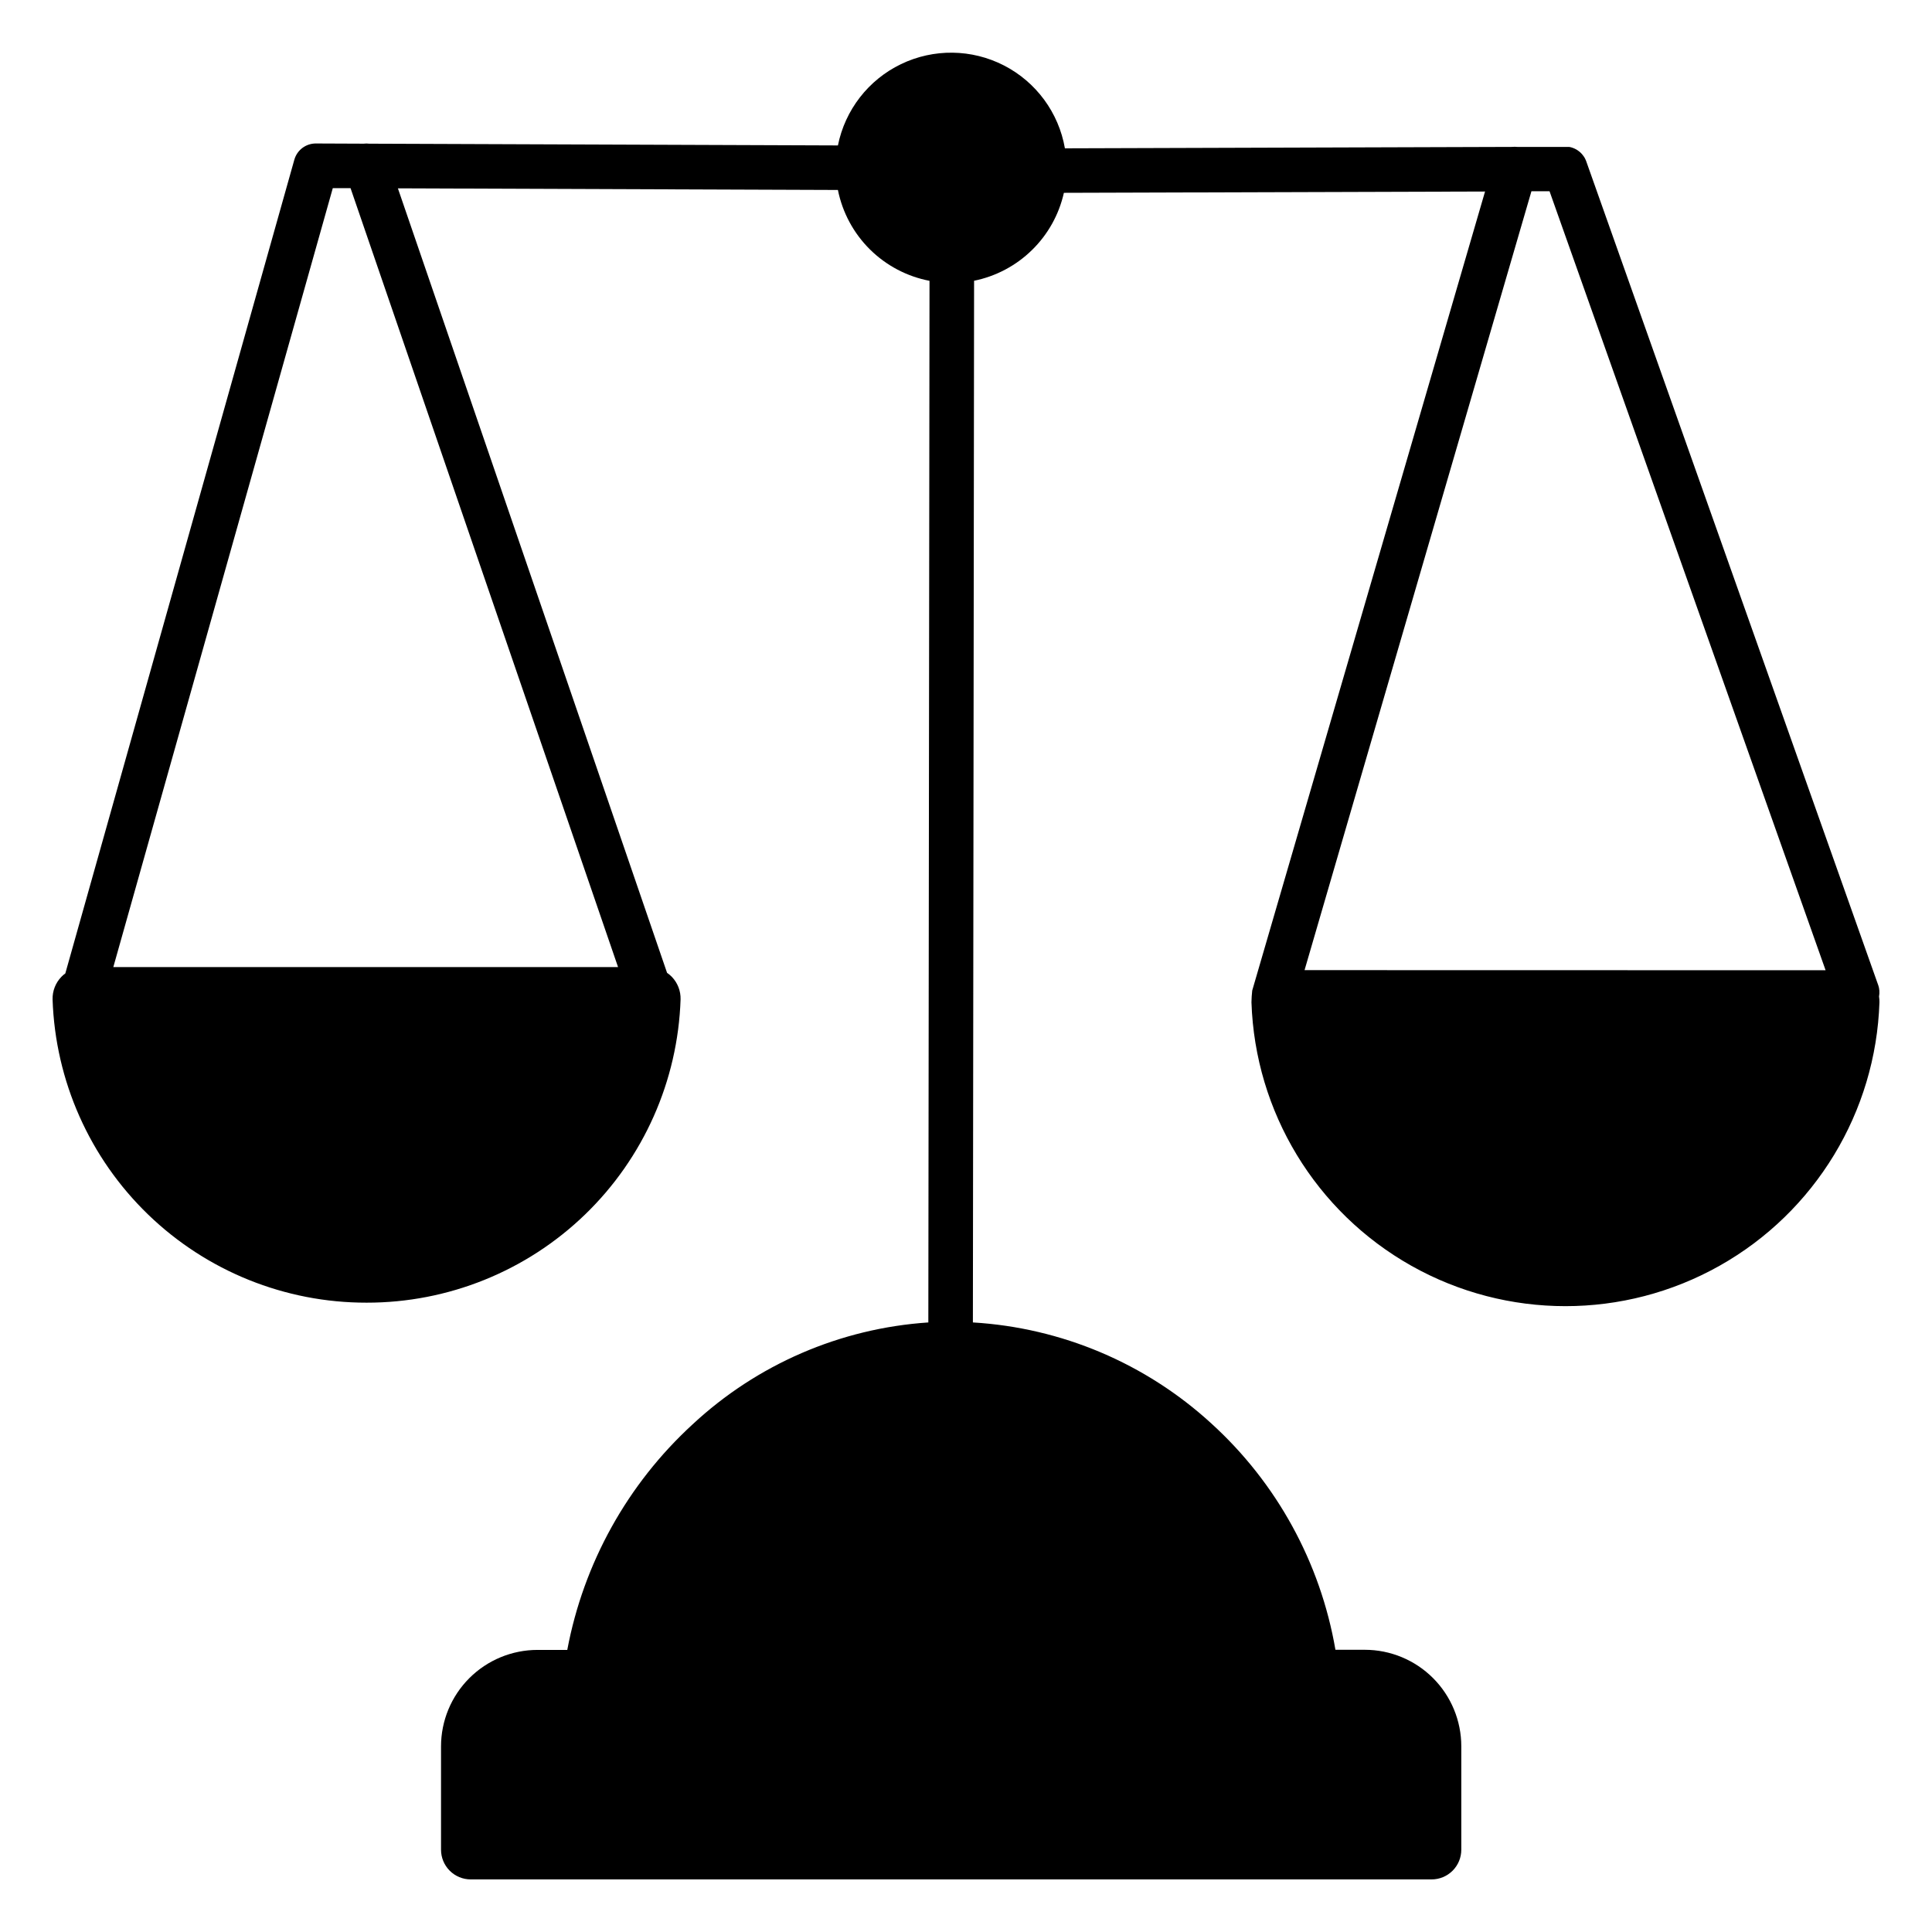 <?xml version="1.0" encoding="UTF-8"?>
<!-- Uploaded to: ICON Repo, www.iconrepo.com, Generator: ICON Repo Mixer Tools -->
<svg fill="#000000" width="800px" height="800px" version="1.1" viewBox="144 144 512 512" xmlns="http://www.w3.org/2000/svg">
 <path d="m641.73 405.02-77.355-218.26c-0.02-0.035-0.035-0.074-0.047-0.117l-0.148-0.355-0.098-0.207-0.156-0.297-0.148-0.234c-0.047-0.078-0.102-0.152-0.16-0.223-0.055-0.086-0.117-0.172-0.188-0.246l-0.156-0.195v-0.004c-0.066-0.082-0.137-0.16-0.215-0.234l-0.188-0.188-0.215-0.195-0.227-0.176-0.207-0.156v-0.004c-0.086-0.066-0.176-0.125-0.266-0.176l-0.195-0.129-0.316-0.156-0.188-0.098-0.324-0.137-0.207-0.07-0.324-0.109-0.246-0.059-0.297-0.059h-13.789l0.004-0.004c-0.453-0.047-0.914-0.047-1.367 0l-118.49 0.375h-0.004c-1.645-9.449-7.629-17.582-16.164-21.965-8.531-4.383-18.625-4.512-27.27-0.348-8.641 4.164-14.828 12.141-16.719 21.547l-124.23-0.465c-0.477-0.062-0.965-0.062-1.445 0l-12.301-0.051h-0.176v0.004c-2.723-0.105-5.16 1.668-5.902 4.289l-60.695 215.65c-0.375 0.266-0.727 0.566-1.043 0.898-1.547 1.605-2.387 3.762-2.332 5.992 0.723 21.578 9.809 42.031 25.34 57.027 15.531 15 36.285 23.367 57.879 23.336 21.59 0.027 42.344-8.34 57.875-23.344 15.527-15 24.613-35.453 25.332-57.031 0.059-2.223-0.777-4.379-2.324-5.981-0.383-0.395-0.805-0.746-1.258-1.055l-71.332-207.9 116.61 0.434c1.195 5.969 4.144 11.449 8.465 15.738 4.324 4.289 9.828 7.191 15.809 8.34l-0.312 276.04c-23.32 1.555-45.395 11.102-62.496 27.031-17.227 15.809-28.875 36.77-33.188 59.75h-7.875c-6.785 0-13.293 2.695-18.09 7.492-4.797 4.801-7.492 11.305-7.492 18.09v27.367c0 2.086 0.828 4.09 2.305 5.566 1.477 1.477 3.481 2.305 5.566 2.305h254.64c2.086 0 4.09-0.828 5.566-2.305 1.477-1.477 2.305-3.481 2.305-5.566v-27.395c0-6.785-2.695-13.293-7.492-18.09-4.797-4.801-11.305-7.496-18.09-7.496h-7.773c-3.977-23.121-15.57-44.25-32.938-60.023-17.355-15.891-39.652-25.328-63.141-26.727l0.316-276.06-0.004 0.004c5.793-1.176 11.121-4 15.344-8.137 4.227-4.133 7.164-9.398 8.461-15.168l111.61-0.344-61.699 211.74c-0.117 1.031-0.188 2.07-0.203 3.109 0.945 29.086 17.012 55.562 42.367 69.836 25.359 14.273 56.328 14.273 81.684 0 25.359-14.273 41.422-40.75 42.371-69.836 0.008-0.508-0.027-1.012-0.109-1.516 0.195-1.023 0.117-2.082-0.223-3.07zm-333.94-4.734-133.76 0.004 58.164-206.43h4.703zm181.93 0.809 60.129-206.42h4.793l73.16 206.45z"/>
</svg>